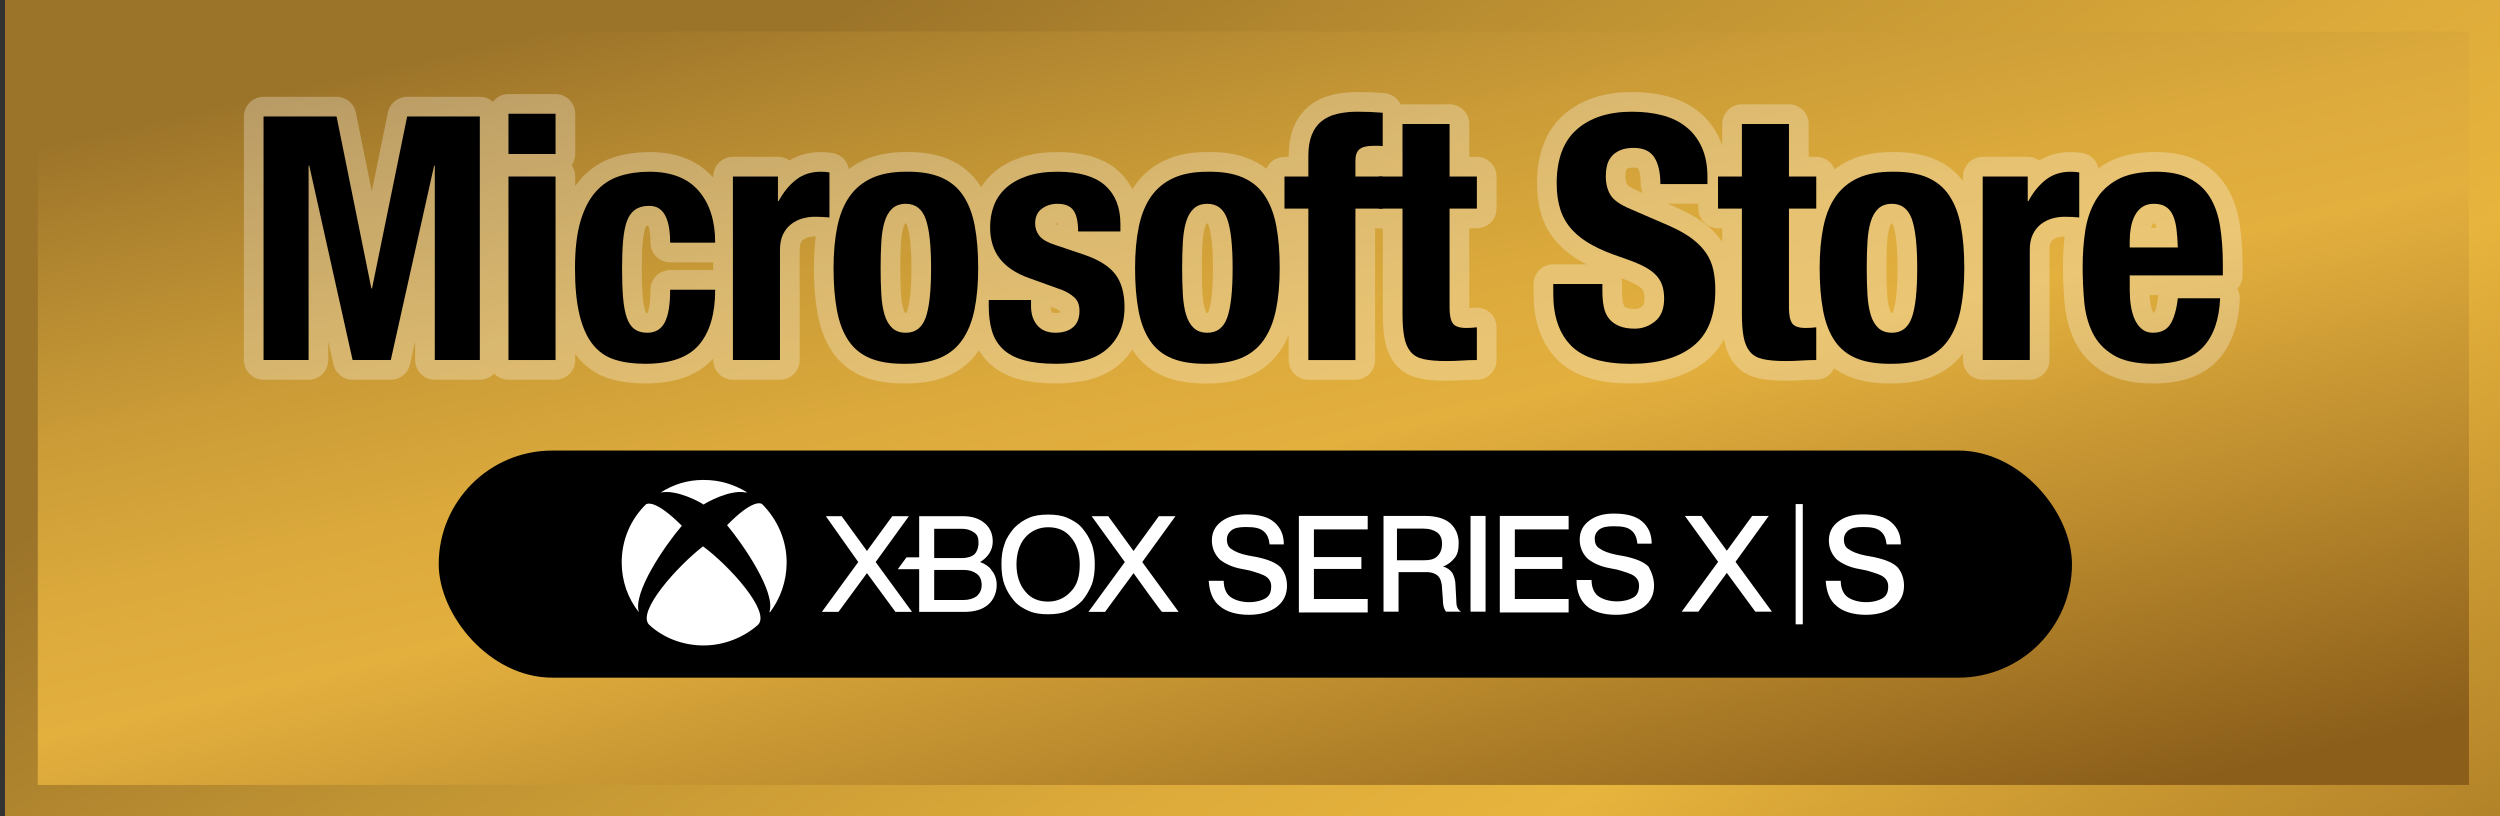 <?xml version="1.0" encoding="UTF-8"?>
<svg xmlns="http://www.w3.org/2000/svg" width="408.588" height="133.389" xmlns:xlink="http://www.w3.org/1999/xlink" version="1.1" viewBox="0 0 408.588 133.389">
  <rect x="0" y="0" width="408.588" height="133.389" fill="#333333" stroke="none"/>
  <defs>
    <style>
      .cls-1 {
        stroke: #fff;
        stroke-linecap: round;
        stroke-linejoin: round;
        stroke-width: 6.433px;
      }

      .cls-1, .cls-2 {
        fill: #fff;
      }

      .cls-3 {
        fill: url(#_名称未設定グラデーション_2);
      }

      .cls-4 {
        opacity: .28;
      }

      .cls-5 {
        fill: url(#_名称未設定グラデーション);
      }
    </style>
    <linearGradient id="_名称未設定グラデーション" data-name="名称未設定グラデーション" x1="117.493" y1="206.489" x2="376.18" y2="-199.839" gradientTransform="translate(0 136) scale(1 -1)" gradientUnits="userSpaceOnUse">
      <stop offset=".146" stop-color="#9b7329"/>
      <stop offset=".302" stop-color="#c29533"/>
      <stop offset=".432" stop-color="#ddab3a"/>
      <stop offset=".509" stop-color="#e7b43d"/>
      <stop offset=".575" stop-color="#d19f34"/>
      <stop offset=".707" stop-color="#ab7c26"/>
      <stop offset=".813" stop-color="#93661d"/>
      <stop offset=".879" stop-color="#8b5e1a"/>
    </linearGradient>
    <linearGradient id="_名称未設定グラデーション_2" data-name="名称未設定グラデーション 2" x1="176.774" y1="191.59" x2="235.662" y2="-64.994" gradientTransform="translate(0 136) scale(1 -1)" gradientUnits="userSpaceOnUse">
      <stop offset=".146" stop-color="#9b7329"/>
      <stop offset=".216" stop-color="#af842f"/>
      <stop offset=".332" stop-color="#cb9c37"/>
      <stop offset=".433" stop-color="#dcaa3c"/>
      <stop offset=".509" stop-color="#e3b03e"/>
      <stop offset=".656" stop-color="#bd8c2e"/>
      <stop offset=".832" stop-color="#8b5e1a"/>
    </linearGradient>
  </defs>
  <!-- Generator: Adobe Illustrator 28.7.2, SVG Export Plug-In . SVG Version: 1.2.0 Build 154)  -->
  <g>
    <g id="_レイヤー_1" data-name="レイヤー_1">
      <g id="_レイヤー_1-2" data-name="_レイヤー_1">
        <rect class="cls-5" x=".814" y="-.294" width="408.063" height="134.026"/>
        <rect class="cls-3" x="6.177" y="5.149" width="397.337" height="123.14"/>
        <rect x="71.7" y="73.638" width="266.934" height="37.114" rx="18.557" ry="18.557"/>
        <path class="cls-2" d="M123.885,102.119c-2.34,2.059-5.523,3.37-8.892,3.37s-6.552-1.217-8.892-3.37c-2.153-2.153,4.774-9.735,8.799-12.824h0c4.212,3.089,11.139,10.671,8.986,12.824M104.416,100.06s0,.094,0,0q-.062.062,0,0c-1.778-2.246-2.808-5.055-2.808-8.143,0-3.744,1.498-7.114,4.025-9.548h.094c.187-.094,1.591-.562,5.71,3.557h0c-2.808,3.276-8.05,10.952-7.02,14.134M124.54,82.369c2.434,2.434,4.025,5.803,4.025,9.548,0,3.089-1.03,5.897-2.714,8.143h-.094v-.094c1.03-3.183-4.212-10.858-6.927-14.134h0c4.025-4.119,5.429-3.651,5.71-3.463,0-.094,0,0,0,0M107.972,80.497s0-.094,0,0c2.059-1.31,4.306-2.059,7.02-2.059s4.961.749,7.02,1.966v.094h-.094c-2.621-.562-6.552,1.685-6.927,1.966h0c-.374-.281-4.306-2.527-7.02-1.966h0M178.926,92.246c0-1.164-.129-2.327-.517-3.361s-.905-1.81-1.551-2.586c-.646-.776-1.551-1.293-2.456-1.681-.905-.388-1.939-.517-3.103-.517s-2.198.129-3.103.517c-.905.388-1.681.905-2.456,1.681-.646.776-1.293,1.681-1.551,2.586-.388,1.034-.517,2.069-.517,3.361,0,1.164.129,2.327.517,3.361s.905,1.81,1.551,2.586,1.551,1.293,2.456,1.681c.905.388,1.939.517,3.103.517s2.198-.129,3.103-.517c.905-.388,1.681-.905,2.456-1.681.646-.776,1.164-1.681,1.551-2.586.388-1.034.517-2.198.517-3.361M175.047,96.642h0c-.905,1.034-2.198,1.681-3.749,1.681-1.551,0-2.844-.517-3.749-1.681-.905-1.034-1.422-2.586-1.422-4.396s.517-3.361,1.422-4.396,2.198-1.681,3.749-1.681c1.551,0,2.844.517,3.749,1.681.905,1.034,1.422,2.586,1.422,4.396,0,1.81-.388,3.361-1.422,4.396M162.119,93.281c-.388-.646-1.164-1.164-1.939-1.422,1.293-.776,2.069-1.939,2.069-3.361,0-1.164-.388-2.198-1.293-2.974s-2.069-1.164-3.62-1.164h-7.111v6.723h-2.069l-1.422,1.939h3.491v6.981h7.369c1.681,0,2.974-.388,3.878-1.164s1.422-1.939,1.422-3.232c0-.905-.259-1.681-.776-2.327M152.681,86.429h4.525c.905,0,1.551.259,2.069.646s.646.905.646,1.681-.259,1.422-.646,1.81c-.388.388-1.164.646-2.069.646h-4.525v-4.783ZM159.662,97.418c-.517.388-1.293.646-2.198.646h-4.783v-4.913h4.783c1.034,0,1.681.259,2.198.646s.776,1.034.776,1.81-.259,1.293-.776,1.81M185.261,93.668l-4.654,6.335h-2.715l5.947-8.145-5.43-7.498h2.715l4.137,5.688,4.137-5.688h2.715l-5.43,7.498,5.947,8.145h-2.715c-.129,0-4.654-6.335-4.654-6.335ZM143.114,91.858l5.947,8.145h-2.715l-4.654-6.335-4.654,6.335h-2.715l5.947-8.145-5.301-7.498h2.586l4.137,5.688,4.137-5.688h2.715l-5.43,7.498h0ZM212.283,84.322h11.248v2.198h-8.791v4.525h7.757v1.939h-7.757v4.913h8.791v2.198h-11.248v-15.773l0.0 0ZM210.343,95.699c0,1.422-.517,2.586-1.681,3.491-1.034.776-2.586,1.293-4.525,1.293-2.069,0-3.749-.517-4.783-1.422-1.164-.905-1.681-2.327-1.81-4.137h2.456c0,1.164.388,2.069,1.034,2.586s1.81.905,3.103.905c1.164,0,2.069-.259,2.715-.646s.905-1.034.905-1.939c0-.646-.259-1.164-.776-1.551s-1.422-.646-2.715-1.034l-1.293-.259c-1.551-.259-2.844-.905-3.62-1.551-.776-.776-1.293-1.81-1.293-3.103s.517-2.327,1.551-3.103,2.327-1.164,4.008-1.164c2.069,0,3.62.388,4.654,1.293s1.551,2.069,1.551,3.62h-2.327c-.129-1.034-.388-1.681-1.034-2.198s-1.551-.646-2.844-.646c-1.034,0-1.81.129-2.327.517-.517.388-.776.905-.776,1.551s.259,1.293.776,1.551c.517.388,1.422.776,2.715,1.034l1.422.259c1.81.388,3.103.905,3.878,1.681.646.776,1.034,1.81,1.034,2.974M238.01,98.156l-.129-2.456c0-.905-.259-1.551-.517-2.069-.388-.517-.905-.905-1.551-1.034.776-.259,1.422-.776,1.939-1.422s.646-1.422.646-2.456c0-1.293-.517-2.456-1.422-3.232s-2.327-1.164-4.008-1.164h-6.852v15.643h2.456v-6.464h4.525c.905,0,1.551.259,1.939.646s.646,1.164.646,2.069l.129,1.681c0,.905.129,1.551.517,2.069h2.456c-.646-.388-.776-1.034-.776-1.81M234.907,90.916c-.517.517-1.293.646-2.069.646h-4.525v-5.171h4.266c1.034,0,1.81.259,2.327.646s.776,1.034.776,1.81c-0.0.905-.259,1.551-.776,2.069M311.184,95.699c0,1.422-.517,2.586-1.681,3.491-1.034.776-2.586,1.293-4.525,1.293-2.069,0-3.749-.517-4.783-1.422-1.164-.905-1.681-2.327-1.81-4.137h2.456c0,1.164.388,2.069,1.034,2.586s1.81.905,3.103.905c1.164,0,2.069-.259,2.715-.646s.905-1.034.905-1.939c0-.646-.259-1.164-.776-1.551s-1.422-.646-2.715-1.034l-1.293-.259c-1.551-.259-2.844-.905-3.62-1.551-.776-.776-1.293-1.81-1.293-3.103s.517-2.327,1.551-3.103c1.034-.776,2.327-1.164,4.008-1.164,2.069,0,3.62.388,4.654,1.293s1.551,2.069,1.551,3.62h-2.327c-.129-1.034-.388-1.681-1.034-2.198s-1.551-.646-2.844-.646c-1.034,0-1.81.129-2.327.517-.517.388-.776.905-.776,1.551s.259,1.293.776,1.551c.517.388,1.422.776,2.715,1.034l1.422.259c1.81.388,3.103.905,3.879,1.681.646.776,1.034,1.81,1.034,2.974M283.647,91.821l5.947,8.145h-2.715l-4.654-6.335-4.654,6.335h-2.715l5.947-8.145-5.43-7.498h2.715l4.137,5.688,4.137-5.688h2.715l-5.43,7.498h0ZM293.473,82.383h1.164v19.651h-1.164v-19.651ZM240.337,84.322h2.456v15.643h-2.456v-15.643ZM270.331,95.699c0,1.422-.517,2.586-1.681,3.491-1.034.776-2.586,1.293-4.525,1.293-2.069,0-3.749-.517-4.783-1.422-1.164-1.034-1.681-2.456-1.681-4.266h2.456c0,1.164.388,2.069,1.034,2.586.646.517,1.81.905,3.103.905,1.164,0,2.069-.259,2.715-.646s.905-1.034.905-1.939c0-.646-.259-1.164-.776-1.551s-1.422-.646-2.715-1.034l-1.293-.259c-1.551-.259-2.844-.905-3.62-1.551-.776-.776-1.293-1.81-1.293-3.103s.517-2.327,1.551-3.103c1.034-.776,2.327-1.164,4.008-1.164,2.069,0,3.62.388,4.654,1.293s1.551,2.069,1.551,3.62h-2.327c-.129-1.034-.388-1.681-1.034-2.198s-1.551-.646-2.844-.646c-1.034,0-1.81.129-2.327.517s-.776.905-.776,1.551.259,1.293.776,1.551c.517.388,1.422.776,2.715,1.034l1.422.259c1.81.388,3.103.905,3.879,1.681.517.905.905,1.939.905,3.103M245.121,84.322h11.248v2.198h-8.791v4.525h7.757v1.939h-7.757v4.913h8.791v2.198h-11.248s0-15.773,0-15.773Z"/>
      </g>
      <g class="cls-4">
        <path class="cls-1" d="M55.005,19.037l5.687,28.098h.111l5.742-28.098h11.875v39.805h-7.359v-31.777h-.112l-7.08,31.777h-6.244l-7.08-31.777h-.111v31.777h-7.359V19.037h11.93Z"/>
        <path class="cls-1" d="M90.796,18.59v6.578h-7.693v-6.578h7.693ZM90.796,28.848v29.993h-7.693v-29.993h7.693Z"/>
        <path class="cls-1" d="M109.387,37.49c-.093-.706-.26-1.347-.501-1.924-.242-.575-.585-1.04-1.031-1.394-.446-.353-1.041-.529-1.784-.529-.93,0-1.691.214-2.286.641-.595.428-1.041,1.06-1.338,1.896-.298.836-.501,1.896-.613,3.178-.111,1.282-.167,2.797-.167,4.544,0,1.858.056,3.447.167,4.767.112,1.319.315,2.406.613,3.261.297.855.715,1.478,1.255,1.868.538.39,1.235.585,2.09.585,1.3,0,2.249-.558,2.843-1.673.594-1.114.892-2.898.892-5.352h7.359c0,3.94-.884,6.94-2.648,9.004-1.766,2.062-4.692,3.094-8.78,3.094-1.933,0-3.615-.232-5.045-.697-1.431-.464-2.62-1.3-3.568-2.509-.948-1.207-1.664-2.823-2.146-4.85-.483-2.025-.725-4.544-.725-7.554,0-3.085.297-5.64.892-7.666.594-2.025,1.43-3.642,2.508-4.851,1.078-1.207,2.36-2.053,3.847-2.536,1.486-.482,3.122-.725,4.906-.725,3.568,0,6.253,1.041,8.056,3.122,1.803,2.082,2.704,4.905,2.704,8.474h-7.359c0-.743-.047-1.468-.139-2.174Z"/>
        <path class="cls-1" d="M127.144,28.848v4.014h.111c.78-1.449,1.729-2.61,2.843-3.484,1.115-.872,2.471-1.31,4.07-1.31.223,0,.454.01.696.027.242.02.474.048.697.084v7.359c-.409-.037-.809-.064-1.199-.084-.39-.019-.79-.028-1.199-.028-.669,0-1.338.094-2.007.279-.669.187-1.282.493-1.84.92-.558.428-1.003.985-1.338,1.672-.334.688-.502,1.533-.502,2.537v18.007h-7.693v-29.993h7.359Z"/>
        <path class="cls-1" d="M136.843,37.043c.409-1.97,1.078-3.614,2.007-4.934.929-1.319,2.146-2.322,3.652-3.011,1.505-.688,3.354-1.031,5.547-1.031,2.304-.037,4.218.27,5.742.92,1.523.65,2.731,1.645,3.624,2.982s1.524,2.992,1.896,4.962c.371,1.97.558,4.274.558,6.913,0,2.564-.205,4.831-.613,6.801-.41,1.971-1.079,3.615-2.007,4.934-.929,1.32-2.146,2.296-3.651,2.927-1.505.632-3.354.948-5.547.948-2.305.036-4.219-.251-5.742-.864-1.524-.613-2.731-1.579-3.624-2.898-.892-1.319-1.524-2.974-1.896-4.962-.372-1.988-.557-4.283-.557-6.885,0-2.564.204-4.831.613-6.802ZM144.035,48.082c.074,1.302.25,2.417.529,3.345.279.93.697,1.654,1.254,2.175.557.521,1.3.78,2.23.78,1.561,0,2.639-.817,3.233-2.453.594-1.635.892-4.329.892-8.083s-.298-6.448-.892-8.084c-.595-1.635-1.673-2.453-3.233-2.453-.93,0-1.673.261-2.23.78-.558.521-.976,1.246-1.254,2.175s-.456,2.044-.529,3.345c-.075,1.302-.112,2.713-.112,4.237s.037,2.936.112,4.236Z"/>
        <path class="cls-1" d="M168.508,50.033c0,1.302.343,2.352,1.032,3.15.687.799,1.681,1.198,2.982,1.198,1.189,0,2.137-.297,2.843-.892s1.06-1.486,1.06-2.677c0-.966-.279-1.7-.836-2.201-.558-.502-1.208-.901-1.952-1.199l-5.408-1.951c-2.118-.743-3.717-1.793-4.794-3.149-1.079-1.356-1.617-3.095-1.617-5.213,0-1.227.204-2.388.613-3.484.409-1.096,1.06-2.053,1.951-2.871.892-.817,2.035-1.468,3.429-1.951,1.394-.482,3.075-.725,5.045-.725,3.493,0,6.077.744,7.75,2.229,1.672,1.487,2.509,3.588,2.509,6.3v1.227h-6.913c0-1.561-.25-2.704-.752-3.429s-1.385-1.087-2.648-1.087c-.967,0-1.812.271-2.536.809-.725.539-1.087,1.348-1.087,2.425,0,.744.232,1.413.697,2.007.465.596,1.347,1.097,2.648,1.506l4.627,1.561c2.416.818,4.125,1.887,5.129,3.206,1.004,1.319,1.505,3.113,1.505,5.379,0,1.599-.279,2.983-.836,4.153-.558,1.171-1.329,2.146-2.313,2.928-.985.78-2.156,1.338-3.512,1.672-1.357.335-2.853.502-4.488.502-2.156,0-3.949-.205-5.38-.613-1.431-.408-2.564-1.021-3.4-1.84-.836-.817-1.422-1.812-1.756-2.982s-.501-2.48-.501-3.931v-1.059h6.913v1.003Z"/>
        <path class="cls-1" d="M186.124,37.043c.409-1.97,1.078-3.614,2.007-4.934.929-1.319,2.146-2.322,3.652-3.011,1.505-.688,3.354-1.031,5.547-1.031,2.304-.037,4.218.27,5.742.92,1.523.65,2.731,1.645,3.623,2.982.893,1.338,1.523,2.992,1.896,4.962.371,1.97.558,4.274.558,6.913,0,2.564-.205,4.831-.613,6.801-.409,1.971-1.078,3.615-2.007,4.934-.93,1.32-2.146,2.296-3.651,2.927-1.505.632-3.354.948-5.547.948-2.305.036-4.219-.251-5.742-.864-1.524-.613-2.732-1.579-3.624-2.898-.892-1.319-1.524-2.974-1.896-4.962-.372-1.988-.558-4.283-.558-6.885,0-2.564.204-4.831.613-6.802ZM193.316,48.082c.074,1.302.25,2.417.53,3.345.278.93.696,1.654,1.254,2.175s1.301.78,2.23.78c1.561,0,2.638-.817,3.233-2.453.594-1.635.892-4.329.892-8.083s-.298-6.448-.892-8.084c-.595-1.635-1.673-2.453-3.233-2.453-.93,0-1.673.261-2.23.78-.558.521-.976,1.246-1.254,2.175-.279.929-.456,2.044-.53,3.345-.075,1.302-.112,2.713-.112,4.237s.037,2.936.112,4.236Z"/>
        <path class="cls-1" d="M209.929,34.088v-5.24h3.902v-3.4c0-1.338.186-2.472.558-3.401.371-.928.9-1.672,1.589-2.229.688-.558,1.533-.956,2.536-1.198,1.004-.241,2.119-.362,3.346-.362,1.374,0,2.75.056,4.125.167v5.463c-.187-.036-.445-.056-.78-.056h-.725c-1.079,0-1.84.187-2.286.558-.445.372-.669.985-.669,1.84v2.62h4.46v5.24h-4.46v24.753h-7.693v-24.753h-3.902Z"/>
        <path class="cls-1" d="M236.911,20.263v8.585h4.46v5.24h-4.46v16.224c0,1.189.176,2.034.529,2.536.353.502,1.087.753,2.202.753.297,0,.594-.009.892-.028.298-.018.576-.046.837-.083v5.352c-.855,0-1.683.028-2.481.084-.8.056-1.645.083-2.536.083-1.487,0-2.704-.103-3.652-.307-.947-.203-1.672-.613-2.174-1.227s-.846-1.421-1.031-2.425c-.187-1.003-.279-2.267-.279-3.791v-17.171h-3.902v-5.24h3.902v-8.585h7.694Z"/>
        <path class="cls-1" d="M261.885,47.58c0,.93.074,1.775.224,2.537.147.762.427,1.403.836,1.923.409.521.956.93,1.645,1.227.688.298,1.552.446,2.593.446,1.227,0,2.332-.399,3.316-1.198s1.478-2.035,1.478-3.708c0-.892-.121-1.662-.362-2.313-.242-.649-.641-1.235-1.198-1.756s-1.292-.994-2.202-1.422c-.911-.427-2.035-.864-3.373-1.31-1.784-.595-3.326-1.245-4.627-1.951-1.302-.706-2.389-1.533-3.262-2.481-.873-.947-1.515-2.043-1.923-3.289-.409-1.245-.613-2.685-.613-4.32,0-3.939,1.096-6.876,3.289-8.809,2.192-1.932,5.203-2.898,9.031-2.898,1.784,0,3.429.194,4.934.585s2.806,1.022,3.902,1.896c1.097.874,1.952,1.988,2.565,3.345.612,1.357.919,2.982.919,4.878v1.115h-7.693c0-1.896-.334-3.354-1.003-4.376s-1.784-1.533-3.346-1.533c-.892,0-1.636.131-2.229.39-.595.261-1.069.604-1.422,1.032-.354.427-.595.919-.725,1.477-.131.558-.195,1.135-.195,1.729,0,1.227.26,2.258.78,3.094.521.837,1.636,1.608,3.346,2.313l6.188,2.677c1.523.669,2.769,1.365,3.735,2.09.966.726,1.737,1.506,2.313,2.342s.977,1.756,1.199,2.76c.223,1.003.334,2.118.334,3.345,0,4.2-1.218,7.257-3.651,9.171-2.435,1.915-5.825,2.871-10.174,2.871-4.535,0-7.777-.984-9.729-2.955-1.951-1.969-2.927-4.794-2.927-8.474v-1.616h8.027v1.17Z"/>
        <path class="cls-1" d="M292.38,20.263v8.585h4.46v5.24h-4.46v16.224c0,1.189.176,2.034.529,2.536.353.502,1.087.753,2.202.753.297,0,.594-.009.893-.028.297-.018.575-.046.836-.083v5.352c-.855,0-1.682.028-2.48.084-.8.056-1.645.083-2.537.083-1.486,0-2.704-.103-3.651-.307-.948-.203-1.673-.613-2.175-1.227-.501-.613-.846-1.421-1.031-2.425-.186-1.003-.278-2.267-.278-3.791v-17.171h-3.902v-5.24h3.902v-8.585h7.693Z"/>
        <path class="cls-1" d="M298.01,37.043c.408-1.97,1.078-3.614,2.007-4.934s2.146-2.322,3.651-3.011c1.506-.688,3.354-1.031,5.548-1.031,2.304-.037,4.218.27,5.742.92,1.523.65,2.731,1.645,3.623,2.982.893,1.338,1.524,2.992,1.896,4.962s.558,4.274.558,6.913c0,2.564-.204,4.831-.613,6.801-.409,1.971-1.078,3.615-2.007,4.934-.93,1.32-2.146,2.296-3.651,2.927-1.505.632-3.354.948-5.547.948-2.306.036-4.219-.251-5.742-.864-1.524-.613-2.731-1.579-3.624-2.898-.892-1.319-1.524-2.974-1.896-4.962-.372-1.988-.558-4.283-.558-6.885,0-2.564.204-4.831.613-6.802ZM305.201,48.082c.074,1.302.251,2.417.53,3.345.278.93.696,1.654,1.254,2.175s1.301.78,2.23.78c1.561,0,2.638-.817,3.233-2.453.594-1.635.892-4.329.892-8.083s-.298-6.448-.892-8.084c-.596-1.635-1.673-2.453-3.233-2.453-.93,0-1.673.261-2.23.78-.558.521-.976,1.246-1.254,2.175-.279.929-.456,2.044-.53,3.345-.074,1.302-.111,2.713-.111,4.237s.037,2.936.111,4.236Z"/>
        <path class="cls-1" d="M331.403,28.848v4.014h.111c.78-1.449,1.729-2.61,2.844-3.484,1.114-.872,2.471-1.31,4.069-1.31.223,0,.455.01.697.027.241.02.474.048.696.084v7.359c-.409-.037-.808-.064-1.198-.084-.391-.019-.79-.028-1.199-.028-.668,0-1.338.094-2.007.279-.669.187-1.282.493-1.839.92-.559.428-1.004.985-1.339,1.672-.334.688-.501,1.533-.501,2.537v18.007h-7.693v-29.993h7.358Z"/>
        <path class="cls-1" d="M348.072,47.413c0,.893.064,1.756.194,2.593.13.836.344,1.58.642,2.229.297.65.688,1.171,1.171,1.562.482.39,1.077.585,1.784.585,1.3,0,2.248-.464,2.843-1.394.594-.929,1.003-2.342,1.227-4.237h6.913c-.149,3.494-1.079,6.151-2.788,7.973-1.71,1.821-4.403,2.731-8.083,2.731-2.788,0-4.962-.465-6.523-1.394-1.561-.929-2.713-2.155-3.456-3.68-.744-1.523-1.198-3.233-1.366-5.129-.167-1.896-.25-3.791-.25-5.687,0-2.007.139-3.938.418-5.798.278-1.858.836-3.512,1.672-4.962.836-1.449,2.035-2.601,3.596-3.456,1.562-.854,3.643-1.282,6.244-1.282,2.23,0,4.061.362,5.491,1.087s2.556,1.747,3.373,3.066,1.374,2.918,1.673,4.794c.297,1.878.445,3.968.445,6.272v1.728h-15.219v2.397ZM355.709,37.406c-.111-.873-.307-1.617-.585-2.23-.278-.612-.669-1.077-1.171-1.394-.502-.315-1.143-.474-1.923-.474s-1.422.177-1.924.529c-.501.354-.901.818-1.198,1.395-.298.576-.512,1.218-.642,1.923-.13.706-.194,1.413-.194,2.118v1.171h7.86c-.038-1.151-.111-2.164-.224-3.038Z"/>
      </g>
      <g>
        <path d="M55.005,19.037l5.687,28.098h.111l5.742-28.098h11.875v39.805h-7.359v-31.777h-.112l-7.08,31.777h-6.244l-7.08-31.777h-.111v31.777h-7.359V19.037h11.93Z"/>
        <path d="M90.796,18.59v6.578h-7.693v-6.578h7.693ZM90.796,28.848v29.993h-7.693v-29.993h7.693Z"/>
        <path d="M109.387,37.49c-.093-.706-.26-1.347-.501-1.924-.242-.575-.585-1.04-1.031-1.394-.446-.353-1.041-.529-1.784-.529-.93,0-1.691.214-2.286.641-.595.428-1.041,1.06-1.338,1.896-.298.836-.501,1.896-.613,3.178-.111,1.282-.167,2.797-.167,4.544,0,1.858.056,3.447.167,4.767.112,1.319.315,2.406.613,3.261.297.855.715,1.478,1.255,1.868.538.39,1.235.585,2.09.585,1.3,0,2.249-.558,2.843-1.673.594-1.114.892-2.898.892-5.352h7.359c0,3.94-.884,6.94-2.648,9.004-1.766,2.062-4.692,3.094-8.78,3.094-1.933,0-3.615-.232-5.045-.697-1.431-.464-2.62-1.3-3.568-2.509-.948-1.207-1.664-2.823-2.146-4.85-.483-2.025-.725-4.544-.725-7.554,0-3.085.297-5.64.892-7.666.594-2.025,1.43-3.642,2.508-4.851,1.078-1.207,2.36-2.053,3.847-2.536,1.486-.482,3.122-.725,4.906-.725,3.568,0,6.253,1.041,8.056,3.122,1.803,2.082,2.704,4.905,2.704,8.474h-7.359c0-.743-.047-1.468-.139-2.174Z"/>
        <path d="M127.144,28.848v4.014h.111c.78-1.449,1.729-2.61,2.843-3.484,1.115-.872,2.471-1.31,4.07-1.31.223,0,.454.01.696.027.242.02.474.048.697.084v7.359c-.409-.037-.809-.064-1.199-.084-.39-.019-.79-.028-1.199-.028-.669,0-1.338.094-2.007.279-.669.187-1.282.493-1.84.92-.558.428-1.003.985-1.338,1.672-.334.688-.502,1.533-.502,2.537v18.007h-7.693v-29.993h7.359Z"/>
        <path d="M136.843,37.043c.409-1.97,1.078-3.614,2.007-4.934.929-1.319,2.146-2.322,3.652-3.011,1.505-.688,3.354-1.031,5.547-1.031,2.304-.037,4.218.27,5.742.92,1.523.65,2.731,1.645,3.624,2.982s1.524,2.992,1.896,4.962c.371,1.97.558,4.274.558,6.913,0,2.564-.205,4.831-.613,6.801-.41,1.971-1.079,3.615-2.007,4.934-.929,1.32-2.146,2.296-3.651,2.927-1.505.632-3.354.948-5.547.948-2.305.036-4.219-.251-5.742-.864-1.524-.613-2.731-1.579-3.624-2.898-.892-1.319-1.524-2.974-1.896-4.962-.372-1.988-.557-4.283-.557-6.885,0-2.564.204-4.831.613-6.802ZM144.035,48.082c.074,1.302.25,2.417.529,3.345.279.93.697,1.654,1.254,2.175.557.521,1.3.78,2.23.78,1.561,0,2.639-.817,3.233-2.453.594-1.635.892-4.329.892-8.083s-.298-6.448-.892-8.084c-.595-1.635-1.673-2.453-3.233-2.453-.93,0-1.673.261-2.23.78-.558.521-.976,1.246-1.254,2.175s-.456,2.044-.529,3.345c-.075,1.302-.112,2.713-.112,4.237s.037,2.936.112,4.236Z"/>
        <path d="M168.508,50.033c0,1.302.343,2.352,1.032,3.15.687.799,1.681,1.198,2.982,1.198,1.189,0,2.137-.297,2.843-.892s1.06-1.486,1.06-2.677c0-.966-.279-1.7-.836-2.201-.558-.502-1.208-.901-1.952-1.199l-5.408-1.951c-2.118-.743-3.717-1.793-4.794-3.149-1.079-1.356-1.617-3.095-1.617-5.213,0-1.227.204-2.388.613-3.484.409-1.096,1.06-2.053,1.951-2.871.892-.817,2.035-1.468,3.429-1.951,1.394-.482,3.075-.725,5.045-.725,3.493,0,6.077.744,7.75,2.229,1.672,1.487,2.509,3.588,2.509,6.3v1.227h-6.913c0-1.561-.25-2.704-.752-3.429s-1.385-1.087-2.648-1.087c-.967,0-1.812.271-2.536.809-.725.539-1.087,1.348-1.087,2.425,0,.744.232,1.413.697,2.007.465.596,1.347,1.097,2.648,1.506l4.627,1.561c2.416.818,4.125,1.887,5.129,3.206,1.004,1.319,1.505,3.113,1.505,5.379,0,1.599-.279,2.983-.836,4.153-.558,1.171-1.329,2.146-2.313,2.928-.985.78-2.156,1.338-3.512,1.672-1.357.335-2.853.502-4.488.502-2.156,0-3.949-.205-5.38-.613-1.431-.408-2.564-1.021-3.4-1.84-.836-.817-1.422-1.812-1.756-2.982s-.501-2.48-.501-3.931v-1.059h6.913v1.003Z"/>
        <path d="M186.124,37.043c.409-1.97,1.078-3.614,2.007-4.934.929-1.319,2.146-2.322,3.652-3.011,1.505-.688,3.354-1.031,5.547-1.031,2.304-.037,4.218.27,5.742.92,1.523.65,2.731,1.645,3.623,2.982.893,1.338,1.523,2.992,1.896,4.962.371,1.97.558,4.274.558,6.913,0,2.564-.205,4.831-.613,6.801-.409,1.971-1.078,3.615-2.007,4.934-.93,1.32-2.146,2.296-3.651,2.927-1.505.632-3.354.948-5.547.948-2.305.036-4.219-.251-5.742-.864-1.524-.613-2.732-1.579-3.624-2.898-.892-1.319-1.524-2.974-1.896-4.962-.372-1.988-.558-4.283-.558-6.885,0-2.564.204-4.831.613-6.802ZM193.316,48.082c.074,1.302.25,2.417.53,3.345.278.93.696,1.654,1.254,2.175s1.301.78,2.23.78c1.561,0,2.638-.817,3.233-2.453.594-1.635.892-4.329.892-8.083s-.298-6.448-.892-8.084c-.595-1.635-1.673-2.453-3.233-2.453-.93,0-1.673.261-2.23.78-.558.521-.976,1.246-1.254,2.175-.279.929-.456,2.044-.53,3.345-.075,1.302-.112,2.713-.112,4.237s.037,2.936.112,4.236Z"/>
        <path d="M209.929,34.088v-5.24h3.902v-3.4c0-1.338.186-2.472.558-3.401.371-.928.9-1.672,1.589-2.229.688-.558,1.533-.956,2.536-1.198,1.004-.241,2.119-.362,3.346-.362,1.374,0,2.75.056,4.125.167v5.463c-.187-.036-.445-.056-.78-.056h-.725c-1.079,0-1.84.187-2.286.558-.445.372-.669.985-.669,1.84v2.62h4.46v5.24h-4.46v24.753h-7.693v-24.753h-3.902Z"/>
        <path d="M236.911,20.263v8.585h4.46v5.24h-4.46v16.224c0,1.189.176,2.034.529,2.536.353.502,1.087.753,2.202.753.297,0,.594-.009.892-.028.298-.018.576-.046.837-.083v5.352c-.855,0-1.683.028-2.481.084-.8.056-1.645.083-2.536.083-1.487,0-2.704-.103-3.652-.307-.947-.203-1.672-.613-2.174-1.227s-.846-1.421-1.031-2.425c-.187-1.003-.279-2.267-.279-3.791v-17.171h-3.902v-5.24h3.902v-8.585h7.694Z"/>
        <path d="M261.885,47.58c0,.93.074,1.775.224,2.537.147.762.427,1.403.836,1.923.409.521.956.93,1.645,1.227.688.298,1.552.446,2.593.446,1.227,0,2.332-.399,3.316-1.198s1.478-2.035,1.478-3.708c0-.892-.121-1.662-.362-2.313-.242-.649-.641-1.235-1.198-1.756s-1.292-.994-2.202-1.422c-.911-.427-2.035-.864-3.373-1.31-1.784-.595-3.326-1.245-4.627-1.951-1.302-.706-2.389-1.533-3.262-2.481-.873-.947-1.515-2.043-1.923-3.289-.409-1.245-.613-2.685-.613-4.32,0-3.939,1.096-6.876,3.289-8.809,2.192-1.932,5.203-2.898,9.031-2.898,1.784,0,3.429.194,4.934.585s2.806,1.022,3.902,1.896c1.097.874,1.952,1.988,2.565,3.345.612,1.357.919,2.982.919,4.878v1.115h-7.693c0-1.896-.334-3.354-1.003-4.376s-1.784-1.533-3.346-1.533c-.892,0-1.636.131-2.229.39-.595.261-1.069.604-1.422,1.032-.354.427-.595.919-.725,1.477-.131.558-.195,1.135-.195,1.729,0,1.227.26,2.258.78,3.094.521.837,1.636,1.608,3.346,2.313l6.188,2.677c1.523.669,2.769,1.365,3.735,2.09.966.726,1.737,1.506,2.313,2.342s.977,1.756,1.199,2.76c.223,1.003.334,2.118.334,3.345,0,4.2-1.218,7.257-3.651,9.171-2.435,1.915-5.825,2.871-10.174,2.871-4.535,0-7.777-.984-9.729-2.955-1.951-1.969-2.927-4.794-2.927-8.474v-1.616h8.027v1.17Z"/>
        <path d="M292.38,20.263v8.585h4.46v5.24h-4.46v16.224c0,1.189.176,2.034.529,2.536.353.502,1.087.753,2.202.753.297,0,.594-.009.893-.028.297-.018.575-.046.836-.083v5.352c-.855,0-1.682.028-2.48.084-.8.056-1.645.083-2.537.083-1.486,0-2.704-.103-3.651-.307-.948-.203-1.673-.613-2.175-1.227-.501-.613-.846-1.421-1.031-2.425-.186-1.003-.278-2.267-.278-3.791v-17.171h-3.902v-5.24h3.902v-8.585h7.693Z"/>
        <path d="M298.01,37.043c.408-1.97,1.078-3.614,2.007-4.934s2.146-2.322,3.651-3.011c1.506-.688,3.354-1.031,5.548-1.031,2.304-.037,4.218.27,5.742.92,1.523.65,2.731,1.645,3.623,2.982.893,1.338,1.524,2.992,1.896,4.962s.558,4.274.558,6.913c0,2.564-.204,4.831-.613,6.801-.409,1.971-1.078,3.615-2.007,4.934-.93,1.32-2.146,2.296-3.651,2.927-1.505.632-3.354.948-5.547.948-2.306.036-4.219-.251-5.742-.864-1.524-.613-2.731-1.579-3.624-2.898-.892-1.319-1.524-2.974-1.896-4.962-.372-1.988-.558-4.283-.558-6.885,0-2.564.204-4.831.613-6.802ZM305.201,48.082c.074,1.302.251,2.417.53,3.345.278.93.696,1.654,1.254,2.175s1.301.78,2.23.78c1.561,0,2.638-.817,3.233-2.453.594-1.635.892-4.329.892-8.083s-.298-6.448-.892-8.084c-.596-1.635-1.673-2.453-3.233-2.453-.93,0-1.673.261-2.23.78-.558.521-.976,1.246-1.254,2.175-.279.929-.456,2.044-.53,3.345-.074,1.302-.111,2.713-.111,4.237s.037,2.936.111,4.236Z"/>
        <path d="M331.403,28.848v4.014h.111c.78-1.449,1.729-2.61,2.844-3.484,1.114-.872,2.471-1.31,4.069-1.31.223,0,.455.01.697.027.241.02.474.048.696.084v7.359c-.409-.037-.808-.064-1.198-.084-.391-.019-.79-.028-1.199-.028-.668,0-1.338.094-2.007.279-.669.187-1.282.493-1.839.92-.559.428-1.004.985-1.339,1.672-.334.688-.501,1.533-.501,2.537v18.007h-7.693v-29.993h7.358Z"/>
        <path d="M348.072,47.413c0,.893.064,1.756.194,2.593.13.836.344,1.58.642,2.229.297.65.688,1.171,1.171,1.562.482.39,1.077.585,1.784.585,1.3,0,2.248-.464,2.843-1.394.594-.929,1.003-2.342,1.227-4.237h6.913c-.149,3.494-1.079,6.151-2.788,7.973-1.71,1.821-4.403,2.731-8.083,2.731-2.788,0-4.962-.465-6.523-1.394-1.561-.929-2.713-2.155-3.456-3.68-.744-1.523-1.198-3.233-1.366-5.129-.167-1.896-.25-3.791-.25-5.687,0-2.007.139-3.938.418-5.798.278-1.858.836-3.512,1.672-4.962.836-1.449,2.035-2.601,3.596-3.456,1.562-.854,3.643-1.282,6.244-1.282,2.23,0,4.061.362,5.491,1.087s2.556,1.747,3.373,3.066,1.374,2.918,1.673,4.794c.297,1.878.445,3.968.445,6.272v1.728h-15.219v2.397ZM355.709,37.406c-.111-.873-.307-1.617-.585-2.23-.278-.612-.669-1.077-1.171-1.394-.502-.315-1.143-.474-1.923-.474s-1.422.177-1.924.529c-.501.354-.901.818-1.198,1.395-.298.576-.512,1.218-.642,1.923-.13.706-.194,1.413-.194,2.118v1.171h7.86c-.038-1.151-.111-2.164-.224-3.038Z"/>
      </g>
    </g>
  </g>
</svg>